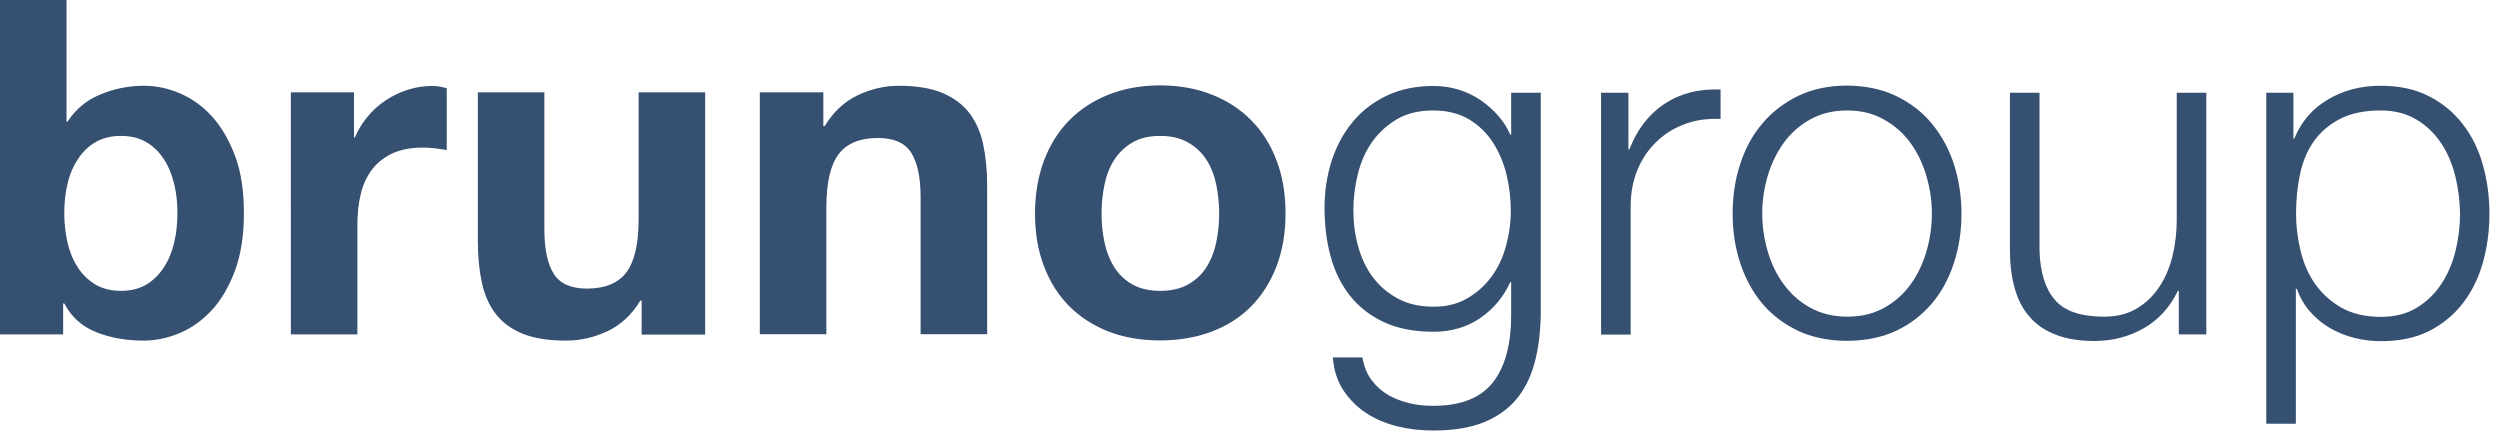 <?xml version="1.0" encoding="utf-8"?>
<!-- Generator: Adobe Illustrator 24.0.2, SVG Export Plug-In . SVG Version: 6.00 Build 0)  -->
<svg version="1.1" id="Livello_1" xmlns="http://www.w3.org/2000/svg" xmlns:xlink="http://www.w3.org/1999/xlink" x="0px" y="0px"
	 viewBox="0 0 132.63 23.36" style="enable-background:new 0 0 132.63 23.36;" xml:space="preserve">
<style type="text/css">
	.st0{fill:#365072;}
</style>
<path class="st0" d="M130.26,9.35c-0.16-0.65-0.41-1.24-0.75-1.75c-0.34-0.51-0.77-0.93-1.3-1.25c-0.53-0.32-1.17-0.49-1.91-0.49
	c-0.86,0-1.58,0.15-2.16,0.45c-0.58,0.3-1.04,0.7-1.39,1.19c-0.35,0.5-0.59,1.08-0.73,1.74c-0.14,0.66-0.21,1.36-0.21,2.09
	c0,0.66,0.08,1.32,0.24,1.98c0.16,0.65,0.41,1.24,0.77,1.75c0.36,0.51,0.82,0.93,1.39,1.26c0.57,0.32,1.27,0.49,2.1,0.49
	c0.74,0,1.38-0.16,1.91-0.49c0.53-0.32,0.96-0.74,1.3-1.26c0.34-0.51,0.59-1.1,0.75-1.75c0.16-0.65,0.24-1.31,0.24-1.98
	C130.5,10.67,130.42,10.01,130.26,9.35 M121.67,4.92v2.43h0.05c0.36-0.89,0.96-1.59,1.78-2.07c0.82-0.49,1.75-0.73,2.8-0.73
	c0.98,0,1.83,0.18,2.55,0.55c0.72,0.36,1.32,0.86,1.8,1.48c0.48,0.62,0.84,1.34,1.07,2.16c0.23,0.82,0.35,1.69,0.35,2.6
	c0,0.91-0.12,1.78-0.35,2.6c-0.23,0.82-0.59,1.54-1.07,2.16c-0.48,0.62-1.08,1.11-1.8,1.47c-0.72,0.36-1.57,0.53-2.55,0.53
	c-0.46,0-0.93-0.06-1.39-0.17c-0.46-0.12-0.89-0.29-1.29-0.52c-0.4-0.23-0.75-0.52-1.06-0.87c-0.31-0.35-0.54-0.75-0.71-1.22h-0.05
	v7.16h-1.57V4.92H121.67z M115.59,17.74v-2.31h-0.05c-0.41,0.86-1.01,1.52-1.8,1.98c-0.79,0.45-1.66,0.68-2.62,0.68
	c-0.81,0-1.5-0.11-2.07-0.34c-0.57-0.22-1.04-0.54-1.39-0.96c-0.36-0.41-0.62-0.92-0.78-1.52c-0.17-0.6-0.25-1.28-0.25-2.04V4.92
	h1.57v8.35c0.03,1.16,0.3,2.04,0.81,2.63c0.5,0.6,1.38,0.9,2.62,0.9c0.68,0,1.26-0.15,1.74-0.44c0.48-0.29,0.88-0.67,1.19-1.15
	c0.32-0.48,0.55-1.03,0.7-1.65s0.22-1.26,0.22-1.9V4.92h1.57v12.82H115.59z M100.59,5.09c0.75,0.36,1.39,0.85,1.9,1.47
	s0.9,1.33,1.17,2.15c0.26,0.82,0.4,1.69,0.4,2.62c0,0.93-0.13,1.8-0.4,2.62s-0.65,1.54-1.17,2.15s-1.15,1.1-1.9,1.45
	s-1.62,0.53-2.6,0.53c-0.98,0-1.84-0.18-2.6-0.53c-0.75-0.36-1.39-0.84-1.9-1.45c-0.51-0.61-0.9-1.33-1.17-2.15s-0.4-1.69-0.4-2.62
	c0-0.93,0.13-1.8,0.4-2.62c0.26-0.82,0.65-1.54,1.17-2.15c0.51-0.61,1.15-1.1,1.9-1.47c0.75-0.36,1.62-0.55,2.6-0.55
	C98.97,4.55,99.84,4.73,100.59,5.09 M96.03,6.34c-0.56,0.31-1.03,0.73-1.4,1.24c-0.37,0.51-0.65,1.1-0.85,1.75
	c-0.19,0.65-0.29,1.32-0.29,2c0,0.68,0.1,1.35,0.29,2c0.19,0.65,0.47,1.24,0.85,1.75c0.37,0.51,0.84,0.93,1.4,1.24
	S97.25,16.8,98,16.8c0.75,0,1.4-0.16,1.96-0.47c0.56-0.31,1.03-0.73,1.4-1.24c0.37-0.51,0.65-1.1,0.84-1.75
	c0.19-0.65,0.29-1.32,0.29-2c0-0.68-0.1-1.35-0.29-2c-0.19-0.65-0.47-1.24-0.84-1.75c-0.37-0.51-0.84-0.93-1.4-1.24
	C99.39,6.02,98.74,5.86,98,5.86C97.25,5.86,96.6,6.02,96.03,6.34 M86.39,4.92v3.01h0.05c0.4-1.04,1.01-1.85,1.85-2.41
	c0.84-0.56,1.83-0.82,2.99-0.77v1.56c-0.71-0.03-1.36,0.06-1.94,0.29c-0.58,0.22-1.08,0.54-1.5,0.96c-0.42,0.41-0.75,0.91-0.98,1.48
	c-0.23,0.57-0.35,1.2-0.35,1.88v6.83h-1.57V4.92H86.39z M77.82,15.84c0.51-0.29,0.94-0.67,1.29-1.14c0.35-0.47,0.61-1.01,0.78-1.63
	c0.17-0.61,0.26-1.24,0.26-1.89c0-0.63-0.07-1.26-0.22-1.89c-0.15-0.63-0.39-1.2-0.72-1.72c-0.33-0.51-0.76-0.93-1.28-1.24
	c-0.52-0.31-1.16-0.47-1.9-0.47s-1.38,0.15-1.91,0.46c-0.53,0.31-0.97,0.71-1.32,1.2c-0.35,0.5-0.6,1.06-0.76,1.7
	c-0.16,0.64-0.24,1.29-0.24,1.95c0,0.65,0.08,1.28,0.25,1.89c0.17,0.61,0.42,1.16,0.77,1.63c0.35,0.47,0.79,0.85,1.32,1.14
	c0.53,0.29,1.16,0.44,1.89,0.44C76.71,16.28,77.31,16.13,77.82,15.84 M81.41,19.26c-0.21,0.76-0.53,1.41-0.98,1.94
	c-0.45,0.53-1.03,0.93-1.75,1.22c-0.72,0.28-1.6,0.42-2.65,0.42c-0.65,0-1.28-0.07-1.89-0.22c-0.61-0.15-1.16-0.38-1.65-0.7
	C72,21.6,71.6,21.2,71.27,20.71c-0.32-0.49-0.51-1.07-0.56-1.75h1.57c0.08,0.48,0.24,0.88,0.49,1.21c0.24,0.32,0.53,0.58,0.87,0.78
	c0.34,0.2,0.72,0.34,1.13,0.44s0.84,0.14,1.27,0.14c1.46,0,2.51-0.42,3.16-1.24c0.65-0.83,0.97-2.02,0.97-3.58v-1.74h-0.05
	c-0.36,0.8-0.9,1.43-1.6,1.91c-0.7,0.48-1.53,0.72-2.47,0.72c-1.03,0-1.9-0.17-2.63-0.51c-0.73-0.34-1.33-0.81-1.8-1.4
	c-0.47-0.6-0.82-1.3-1.03-2.1c-0.22-0.8-0.32-1.66-0.32-2.57c0-0.88,0.13-1.71,0.38-2.5c0.26-0.79,0.63-1.47,1.12-2.06
	c0.49-0.59,1.09-1.05,1.81-1.39c0.72-0.34,1.54-0.51,2.47-0.51c0.48,0,0.93,0.07,1.35,0.2c0.42,0.13,0.81,0.32,1.16,0.56
	c0.35,0.24,0.66,0.52,0.93,0.83c0.27,0.31,0.49,0.65,0.63,0.99h0.05V4.92h1.57V16.7C81.72,17.64,81.62,18.49,81.41,19.26
	 M55.38,8.53c0.32-0.84,0.76-1.55,1.34-2.14c0.58-0.59,1.27-1.04,2.09-1.37c0.81-0.32,1.72-0.49,2.73-0.49
	c1.01,0,1.93,0.16,2.75,0.49c0.82,0.32,1.52,0.78,2.1,1.37c0.58,0.59,1.03,1.3,1.34,2.14c0.32,0.84,0.47,1.77,0.47,2.8
	c0,1.03-0.16,1.95-0.47,2.78c-0.32,0.83-0.76,1.54-1.34,2.13c-0.58,0.59-1.28,1.04-2.1,1.35c-0.82,0.31-1.74,0.47-2.75,0.47
	c-1.01,0-1.92-0.16-2.73-0.47c-0.81-0.32-1.51-0.77-2.09-1.35c-0.58-0.59-1.03-1.3-1.34-2.13c-0.32-0.83-0.47-1.76-0.47-2.78
	C54.91,10.3,55.07,9.37,55.38,8.53 M58.59,12.83c0.1,0.49,0.27,0.93,0.51,1.32s0.56,0.7,0.96,0.93c0.4,0.23,0.9,0.35,1.49,0.35
	c0.6,0,1.1-0.12,1.5-0.35c0.4-0.23,0.73-0.54,0.97-0.93c0.24-0.39,0.41-0.83,0.51-1.32c0.1-0.49,0.15-0.99,0.15-1.5
	c0-0.51-0.05-1.02-0.15-1.51c-0.1-0.5-0.27-0.94-0.51-1.32c-0.24-0.38-0.56-0.69-0.97-0.93c-0.41-0.24-0.91-0.36-1.5-0.36
	c-0.6,0-1.09,0.12-1.49,0.36c-0.4,0.24-0.72,0.55-0.96,0.93s-0.41,0.82-0.51,1.32c-0.1,0.5-0.15,1-0.15,1.51
	C58.44,11.84,58.49,12.35,58.59,12.83 M43.68,4.9v1.79h0.07c0.45-0.74,1.03-1.29,1.74-1.63c0.71-0.34,1.44-0.51,2.19-0.51
	c0.94,0,1.72,0.13,2.32,0.38c0.6,0.26,1.08,0.61,1.43,1.07c0.35,0.46,0.59,1.01,0.73,1.66c0.14,0.65,0.21,1.38,0.21,2.17v7.9h-3.53
	v-7.26c0-1.06-0.17-1.85-0.5-2.37c-0.33-0.52-0.92-0.78-1.76-0.78c-0.96,0-1.66,0.29-2.09,0.86c-0.43,0.57-0.65,1.51-0.65,2.82v6.73
	h-3.53V4.9H43.68z M34.04,17.74v-1.79h-0.07c-0.45,0.75-1.03,1.28-1.74,1.62c-0.71,0.33-1.44,0.5-2.19,0.5
	c-0.94,0-1.72-0.12-2.32-0.37c-0.61-0.25-1.08-0.6-1.43-1.06c-0.35-0.46-0.59-1.01-0.73-1.67c-0.14-0.65-0.21-1.38-0.21-2.17V4.9
	h3.53v7.26c0,1.06,0.17,1.85,0.5,2.37c0.33,0.52,0.92,0.78,1.76,0.78c0.96,0,1.66-0.29,2.09-0.86c0.43-0.57,0.65-1.51,0.65-2.82V4.9
	h3.53v12.85H34.04z M18.78,4.9v2.39h0.05c0.17-0.4,0.39-0.77,0.67-1.1c0.28-0.34,0.6-0.63,0.97-0.87c0.36-0.24,0.75-0.43,1.17-0.56
	c0.41-0.13,0.84-0.2,1.29-0.2c0.23,0,0.49,0.04,0.77,0.12v3.28c-0.17-0.03-0.37-0.06-0.6-0.09c-0.23-0.03-0.46-0.04-0.67-0.04
	c-0.65,0-1.19,0.11-1.64,0.32c-0.45,0.22-0.81,0.51-1.08,0.88c-0.27,0.37-0.47,0.81-0.58,1.3c-0.12,0.5-0.17,1.04-0.17,1.62v5.79
	h-3.53V4.9H18.78z M3.53,0v6.46h0.05C4.01,5.8,4.59,5.31,5.33,5.01c0.74-0.31,1.5-0.46,2.3-0.46c0.65,0,1.28,0.13,1.91,0.4
	c0.63,0.27,1.2,0.67,1.7,1.22c0.5,0.55,0.91,1.25,1.23,2.1s0.47,1.87,0.47,3.04c0,1.18-0.16,2.19-0.47,3.04
	c-0.32,0.85-0.72,1.55-1.23,2.1c-0.51,0.55-1.07,0.95-1.7,1.22c-0.63,0.26-1.27,0.4-1.91,0.4c-0.94,0-1.79-0.15-2.53-0.45
	c-0.75-0.3-1.31-0.8-1.69-1.52H3.35v1.64H0V0H3.53z M9.24,9.76c-0.12-0.5-0.3-0.94-0.55-1.32C8.45,8.07,8.14,7.76,7.76,7.54
	C7.39,7.32,6.94,7.21,6.41,7.21c-0.51,0-0.96,0.11-1.34,0.33c-0.38,0.22-0.7,0.53-0.94,0.91C3.88,8.83,3.69,9.27,3.58,9.76
	c-0.12,0.5-0.17,1.02-0.17,1.57c0,0.53,0.06,1.04,0.17,1.54c0.12,0.5,0.3,0.94,0.55,1.32c0.25,0.38,0.56,0.68,0.94,0.91
	c0.38,0.22,0.83,0.33,1.34,0.33c0.53,0,0.98-0.11,1.35-0.33c0.37-0.22,0.68-0.53,0.93-0.91c0.25-0.38,0.43-0.82,0.55-1.32
	c0.12-0.5,0.17-1.01,0.17-1.54C9.42,10.78,9.36,10.26,9.24,9.76"/>
</svg>
